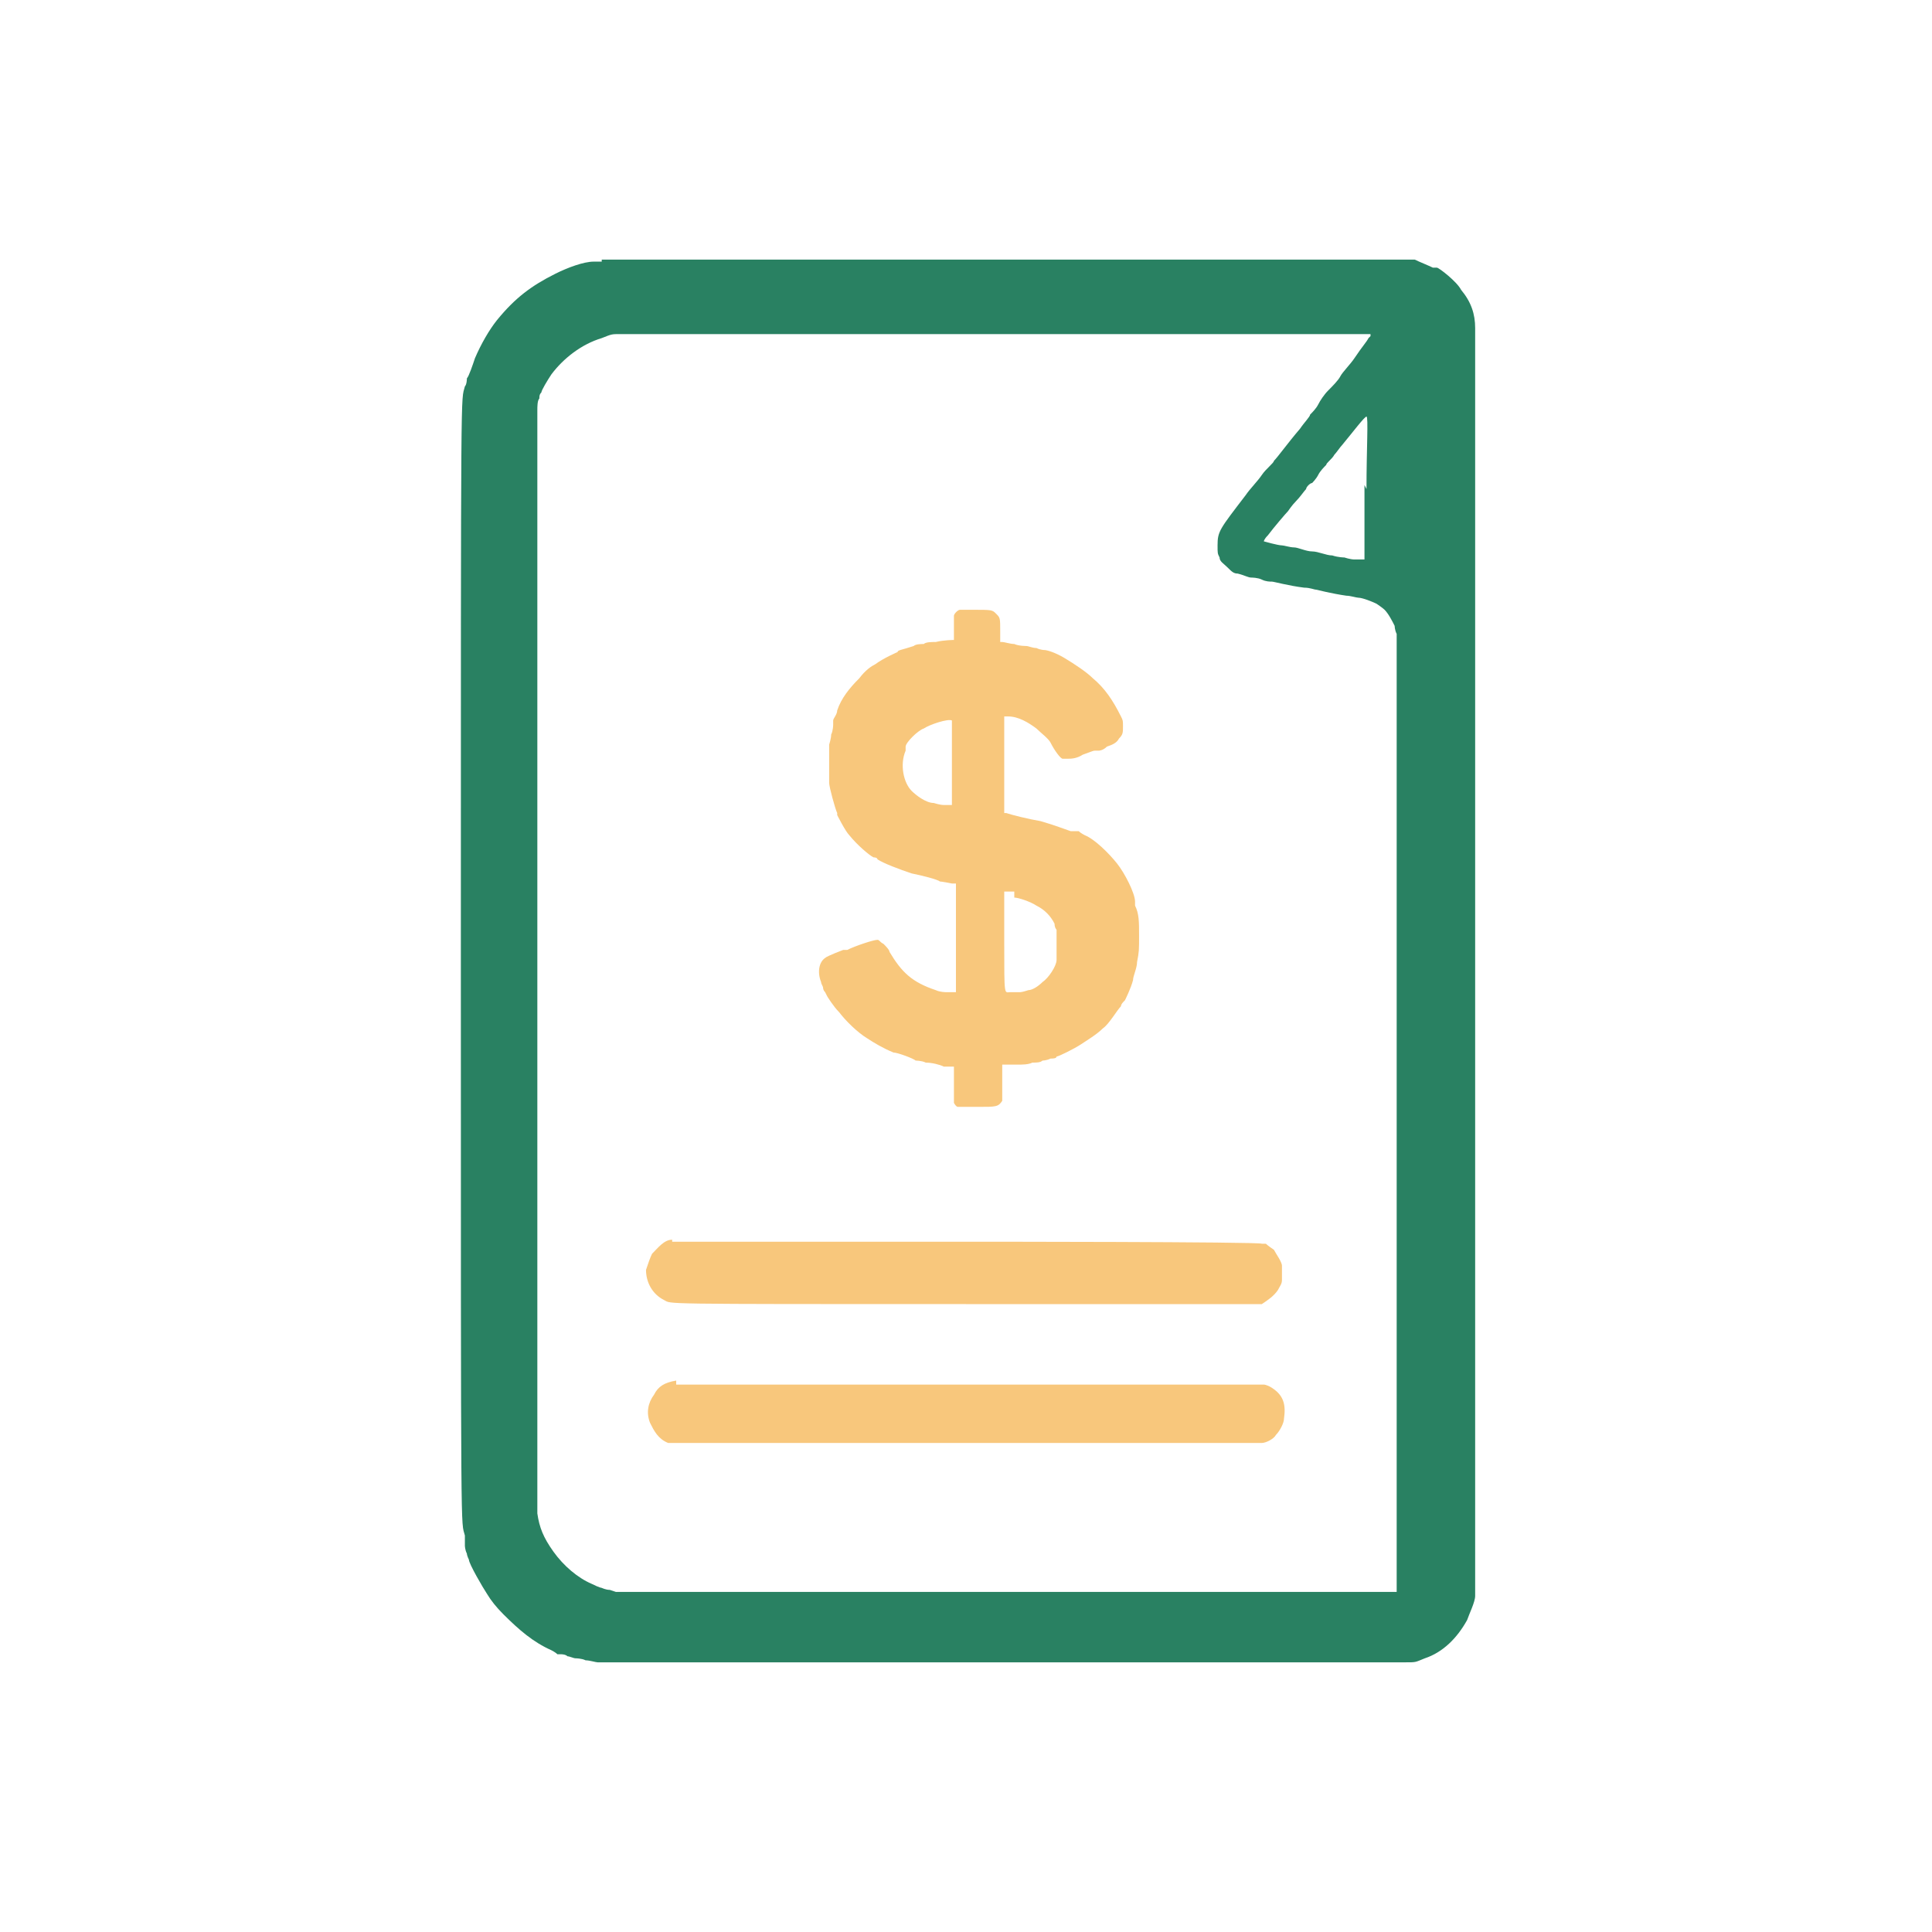 <?xml version="1.0" encoding="UTF-8"?>
<svg id="Layer_1" xmlns="http://www.w3.org/2000/svg" version="1.1" viewBox="0 0 96 96">
  <!-- Generator: Adobe Illustrator 29.4.0, SVG Export Plug-In . SVG Version: 2.1.0 Build 152)  -->
  <defs>
    <style>
      .st0 {
        fill: #f8c77c;
      }

      .st1 {
        fill: #298162;
      }
    </style>
  </defs>
  <path class="st1" d="M29.9,13c-.1,0-.3,0-.4,0-.5,0-1.3.3-1.9.6-1.2.6-2,1.2-2.9,2.3-.4.5-.8,1.2-1.1,1.9-.1.3-.3.9-.4,1,0,0,0,.3-.1.4-.2.8-.2-1.1-.2,28.6s0,27.7.2,28.5c0,.2,0,.3,0,.3,0,0,0,.1,0,.2,0,0,0,.2.1.4,0,.1.1.3.1.3,0,.2.7,1.4.9,1.7q.3.5.8,1c.8.8,1.5,1.4,2.4,1.8,0,0,.2.1.3.2,0,0,.2,0,.2,0s.2,0,.3.1c.1,0,.3.1.4.1,0,0,.3,0,.5.1.2,0,.5.1.6.1.1,0,.4,0,.6,0,.5,0,39,0,39.5,0,.6,0,.5,0,1-.2.9-.3,1.6-1,2.1-1.9.1-.3.4-.9.4-1.2,0,0,0-14.2,0-31.3,0-23.9,0-31.3,0-31.7,0-.7-.2-1.3-.7-1.9-.2-.4-1.1-1.1-1.2-1.1s0,0-.2,0c-.2-.1-.7-.3-.9-.4,0,0-.2,0-.3,0-.2,0-39.7,0-40.1,0h0ZM68,16.8c-.1.2-.3.4-.7,1-.2.3-.6.7-.7.9-.1.2-.4.5-.6.7s-.4.5-.5.7c-.1.2-.3.4-.4.5,0,.1-.3.4-.5.7-.6.7-1.1,1.4-1.3,1.6,0,.1-.4.4-.6.7-.2.3-.6.7-.8,1-1.3,1.7-1.4,1.8-1.4,2.5,0,.4,0,.4.1.6,0,.2.2.3.4.5.2.2.3.3.5.3.4.1.5.2.7.2,0,0,.3,0,.5.1s.4.1.5.1c.1,0,.8.2,1.6.3.3,0,.5.1.6.1,0,0,.8.2,1.5.3.2,0,.5.1.6.1.2,0,.7.2.9.3,0,0,.3.2.4.3.2.2.4.6.5.8,0,0,0,.2.1.4v.3c0,0,0,23.6,0,23.6,0,13,0,23.6,0,23.7,0,0-.9,0-19.4,0h-19.4s-.3-.1-.3-.1c-.2,0-.4-.1-.4-.1,0,0-.1,0-.5-.2-.7-.3-1.4-.9-1.9-1.6-.5-.7-.7-1.2-.8-1.9v-.5c0,0,0-26.9,0-26.9,0-14.8,0-27,0-27,0,0,0-.2,0-.4,0-.2,0-.5.1-.6,0-.1,0-.2.1-.3,0-.1.3-.6.5-.9.6-.8,1.5-1.5,2.5-1.8.5-.2.5-.2.9-.2.1,0,8.6,0,18.8,0h18.5s0,.1,0,.1h0ZM67.8,24.1c0,2,0,3.6,0,3.7,0,0-.1,0-.5,0-.2,0-.5-.1-.5-.1,0,0-.3,0-.6-.1-.3,0-.7-.2-1-.2-.3,0-.7-.2-.9-.2-.2,0-.5-.1-.6-.1-.2,0-.9-.2-.9-.2,0,0,0-.1.2-.3.3-.4.9-1.1,1-1.2,0,0,.2-.3.4-.5.2-.2.4-.5.5-.6,0-.1.2-.3.3-.3,0,0,.2-.2.3-.4.1-.2.3-.4.4-.5,0-.1.3-.3.4-.5.1-.1.3-.4.4-.5.5-.6,1.1-1.4,1.2-1.4s0,1.6,0,3.6h0Z"/>
  <path class="st0" d="M47.7,30.3c-.1,0-.3.2-.3.3,0,.1,0,.2,0,.6s0,.7,0,.6c0,0-.5,0-.9.1-.2,0-.5,0-.6.1-.1,0-.4,0-.5.1-.6.2-.8.2-.8.3,0,0,0,0,0,0,0,0-.7.3-1.1.6-.2.1-.5.3-.8.7-.5.5-.9,1-1.1,1.6,0,.2-.2.4-.2.5,0,0,0,.1,0,.2,0,0,0,.3-.1.5,0,.2-.1.5-.1.5,0,0,0,.3,0,.6,0,.4,0,.6,0,.8,0,.2,0,.4,0,.5,0,.2.3,1.3.4,1.5,0,0,0,0,0,.1,0,0,.4.8.6,1,.4.5,1,1,1.2,1.1,0,0,.2,0,.2.1.3.2,1.1.5,1.7.7.5.1,1.3.3,1.4.4,0,0,.1,0,.6.1h.2c0,0,0,2.7,0,2.7,0,1.5,0,2.7,0,2.7,0,0-.1,0-.2,0-.1,0-.3,0-.3,0,0,0-.3,0-.5-.1-1.2-.4-1.7-.9-2.3-1.9,0-.1-.2-.3-.3-.4-.2-.1-.2-.2-.3-.2-.2,0-1.1.3-1.5.5,0,0-.2,0-.2,0,0,0-.8.3-.9.4-.3.2-.4.7-.2,1.2,0,.1.1.2.1.3,0,0,0,.1.1.2,0,0,.1.2.1.2,0,0,.3.5.6.8.3.4.9,1,1.4,1.3.3.2.8.5,1.3.7.2,0,1,.3,1.1.4,0,0,.3,0,.5.1.3,0,.7.1.9.2.3,0,.5,0,.5,0,0,0,0,.4,0,.8,0,.8,0,.8,0,1,0,0,.1.2.2.2.1,0,.1,0,1,0s1,0,1.2-.3c0-.1,0-.2,0-.7,0-.3,0-.7,0-.8v-.3s.3,0,.3,0c.1,0,.4,0,.5,0,.2,0,.5,0,.7-.1.2,0,.4,0,.5-.1,0,0,.2,0,.4-.1.1,0,.3,0,.3-.1.1,0,.9-.4,1.2-.6.3-.2.8-.5,1.1-.8.3-.2.7-.9.9-1.1,0-.1.1-.2.2-.3,0,0,.3-.6.4-1,0-.2.2-.6.2-.9.1-.5.1-.6.1-1.3,0-.7,0-1.1-.2-1.5,0,0,0-.2,0-.2,0-.4-.5-1.4-.9-1.9-.4-.5-1.1-1.2-1.6-1.4,0,0-.2-.1-.3-.2,0,0-.2,0-.2,0s0,0-.2,0c-.3-.1-.8-.3-1.5-.5-.6-.1-1.4-.3-1.7-.4h-.1v-2.4c0-2.3,0-2.4,0-2.4,0,0,.1,0,.2,0,.5,0,1,.3,1.4.6.2.2.6.5.7.7.2.4.5.8.6.8.1,0,.1,0,.3,0,.1,0,.4,0,.7-.2.3-.1.5-.2.6-.2,0,0,.2,0,.2,0,0,0,.2,0,.4-.2.3-.1.5-.2.6-.4.2-.2.2-.3.2-.6s0-.3-.1-.5c-.4-.8-.8-1.4-1.4-1.9-.3-.3-.9-.7-1.4-1-.5-.3-.9-.4-1-.4,0,0-.2,0-.4-.1-.2,0-.4-.1-.5-.1,0,0-.4,0-.6-.1-.2,0-.5-.1-.6-.1h-.1s0-.5,0-.5c0-.7,0-.7-.2-.9-.2-.2-.2-.2-1.2-.2-.5,0-.8,0-.9,0h0ZM47.3,37.8c0,1.4,0,2.2,0,2.2,0,0-.2,0-.4,0-.2,0-.5-.1-.5-.1-.4,0-.9-.4-1.1-.6-.4-.4-.6-1.3-.3-2,0-.1,0-.2,0-.2,0-.2.6-.8.9-.9.3-.2,1.2-.5,1.4-.4,0,0,0,.3,0,2.2h0ZM50.4,44.6c.2,0,.8.2,1.1.4.4.2.7.5.9.9,0,.2.1.3.1.3,0,0,0,0,0,.2,0,.2,0,.9,0,1.1,0,0,0,.2,0,.2,0,.3-.4.9-.7,1.1-.2.2-.5.4-.7.4,0,0-.3.1-.4.1s-.2,0-.3,0c0,0-.2,0-.2,0-.3,0-.3.3-.3-2.5v-2.5h.2c0,0,.2,0,.3,0h0Z"/>
  <path class="st0" d="M33.4,61.6c-.4,0-.7.4-1,.7-.1.2-.2.5-.3.8,0,.6.3,1.2.9,1.5.4.2-.6.2,15,.2h14.7c.3-.2.6-.4.8-.7.1-.2.2-.3.2-.5,0-.1,0-.6,0-.7,0-.2-.3-.6-.4-.8,0,0-.3-.2-.4-.3h-.2c0-.1-14.6-.1-14.6-.1-10.5,0-14.6,0-14.7,0h0Z"/>
  <path class="st0" d="M33.6,68.6c-.6.1-.9.3-1.1.7-.3.4-.4.9-.2,1.4.2.4.4.8.9,1h.2c0,0,14.6,0,14.6,0,8,0,14.6,0,14.7,0,.2,0,.6-.2.7-.4.2-.2.4-.6.4-.8.1-.7,0-1.2-.7-1.6,0,0-.2-.1-.3-.1h-.2c0,0-14.5,0-14.5,0-7.9,0-14.5,0-14.5,0h0Z"/>
</svg>